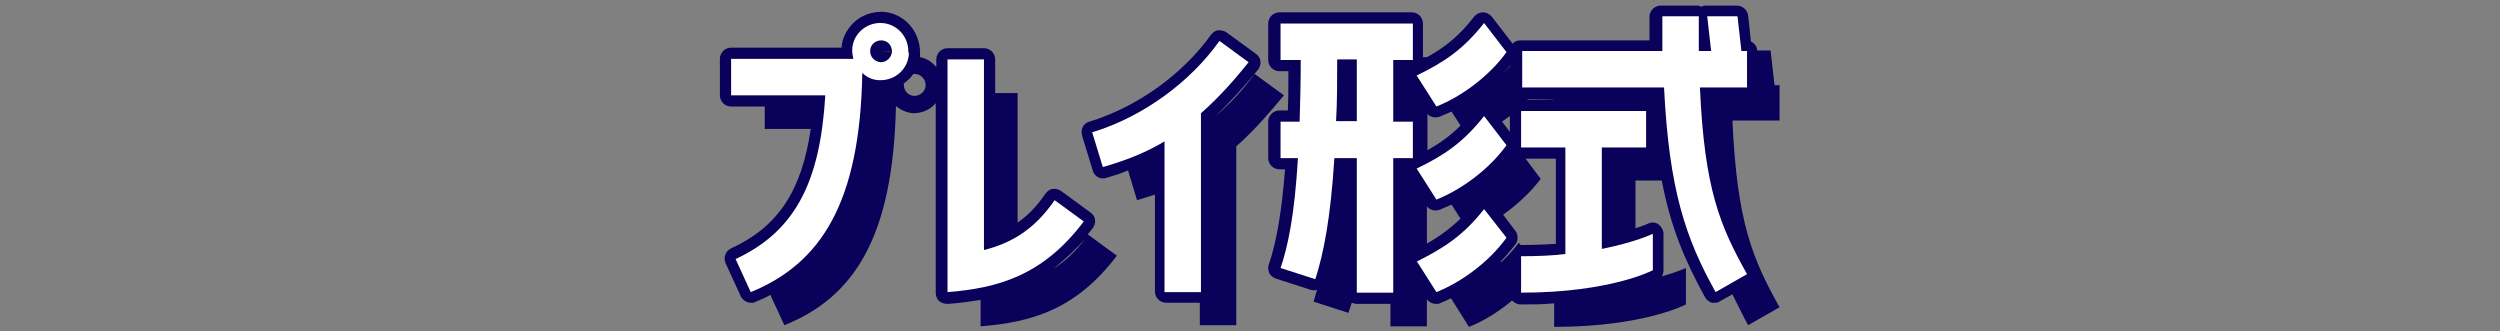 <?xml version="1.0" encoding="UTF-8"?>
<svg id="_レイヤー_1" data-name="レイヤー_1" xmlns="http://www.w3.org/2000/svg" version="1.1" viewBox="0 0 445.9 59.1">
  <rect x="0" y="0" width="445.9" height="59.1" fill="#808080" stroke="none"/>
  <!-- Generator: Adobe Illustrator 29.3.1, SVG Export Plug-In . SVG Version: 2.1.0 Build 151)  -->
  <defs>
    <style>
      .st0 {
        fill: #09015a;
      }

      .st1 {
        fill: #fff;
      }
    </style>
  </defs>
  <path class="st0" d="M223.6,13.4c-1.9,2.6-4.2,5.1-6.8,7.3,2.4-2.3,5-5.1,7.6-8.3.3-.4.5-1,.4-1.5,0-.5-.4-1-.8-1.3l-5.2-3.8c-.4-.3-1-.4-1.5-.4-.5,0-1,.4-1.3.8-5.1,7.1-13.2,12.9-21.7,15.5-1.1.3-1.6,1.4-1.3,2.5l1.9,6.2c.3,1.1,1.4,1.7,2.5,1.3,1.4-.4,2.6-.8,3.8-1.3l1.6,5.3c1.1-.3,2.2-.7,3.2-1v17.3c0,1.1.9,2,2,2h6v4h6.5v-31.9c3.2-2.8,6.1-6.2,8.5-9.1l-5.2-3.8Z"/>
  <path class="st0" d="M317.5,15.2h-1l-.7-6.2h-2.4c0-.7-.5-1.3-1.1-1.6l-.5-4.6c-.1-1-1-1.8-2-1.8h-5.5c-.3,0-.6,0-.8.2-.2-.1-.5-.2-.8-.2h-6.5c-1.1,0-2,.9-2,2s0,2.3,0,3.3c0,.3,0,.6,0,.9h-23c-.6,0-1.1.2-1.4.6l-3.7-4.8c-.4-.5-1-.8-1.6-.8-.6,0-1.2.3-1.6.8-2.7,3.5-5.3,5.5-8.4,7.2h-.7v-6c0-1.1-.9-2-2-2h-23.6c-1.1,0-2,.9-2,2v6.5c0,1.1.9,2,2,2h1.6c0,2.5,0,4.8-.1,7h-1.5c-1.1,0-2,.9-2,2v6.5c0,1.1.9,2,2,2h1c-.6,7.6-1.5,12.9-2.9,17-.2.5-.1,1.1.1,1.5.2.5.7.8,1.2,1l6.2,2c.4.1.7.1,1.1,0-.2.7-.4,1.4-.6,2.1l6.2,2c.2-.6.4-1.2.6-1.8.3.1.6.2.9.2h6v4h6.5v-4.8c.4.5,1,.8,1.6.8s.5,0,.7-.1c.7-.3,1.4-.6,2-.9l3.2,5.1c2.6-1,5.3-2.7,7.7-4.7.4.4.9.7,1.5.7,2.2,0,4.1,0,6-.2v4.2c16,0,23.5-4,23.5-4v-6.5s-1.5.7-4.3,1.5c.2-.3.3-.7.3-1.1v-6.5c0-.7-.4-1.3-.9-1.7-.6-.4-1.3-.4-1.9-.1,0,0-.8.4-2.2.8v-8.5h4.7c1.6,8.5,4.2,14.4,7.7,20.8.3.5.7.8,1.2,1,.2,0,.4,0,.5,0,.3,0,.7,0,1-.3l2.2-1.2c.9,1.8,1.8,3.7,2.8,5.5l5.6-3.2c-4.8-8.6-7.6-15.1-8.4-33.3h8.4v-6.5ZM254.5,20.2c.5.7,1.5.9,2.3.6.7-.3,1.4-.6,2.1-.9l1.6,2.5c-1.9,1.9-3.8,3.2-5.9,4.4v-6.6ZM269.4,11.7c-.5.6-1.1,1.2-1.6,1.7.6-.6,1.1-1.2,1.6-1.8h0ZM267.7,29.9c.7-.8,1.4-1.6,2-2.4,0,0,0,0,0,0-.7.8-1.4,1.6-2.1,2.3ZM269.3,23.5l-1.4-1.8c.5-.3.9-.7,1.4-1v2.8ZM272.6,17.7h4.7c0,.1-4.9.1-4.9.1,0,0,0,0,.1-.1ZM254.5,43.4v-6.6c.5.7,1.5.9,2.3.6.7-.3,1.4-.6,2.1-.9l1.6,2.5c-1.9,1.8-3.8,3.2-5.9,4.4ZM267.6,46.7c1-1,1.9-2.1,2.7-3.1.5-.7.5-1.7,0-2.4l-2.2-2.9c2.5-1.8,4.9-4,6.7-6.4l-2.7-3.6h5.4v15.2c-1.8.1-3.8.2-5.9.2s-.2,0-.4,0l-.3-.4c-1,1.3-2,2.4-3.1,3.4Z"/>
  <path class="st0" d="M194.9,40.7c.3-.4.5-1,.4-1.5,0-.5-.4-1-.8-1.3l-5.2-3.8c-.4-.3-1-.5-1.5-.4-.5,0-1,.4-1.3.8-1.5,2.2-3.1,3.9-5,5.2v-23.1h-4v-6c0-1.1-.9-2-2-2h-6.5c-1.1,0-2,.9-2,2v1.4c-.7-.9-1.7-1.6-2.9-1.8,0-.3,0-.6,0-.8h0c0-3.9-2.9-7.1-6.7-7.3-1.9,0-3.8.6-5.2,2-1.2,1.2-2,2.7-2.1,4.4h-19.7c-1.1,0-2,.9-2,2v6.5c0,1.1.9,2,2,2h6v4h8.2c-1.6,11.1-5.9,17.5-14.2,21.3-1,.5-1.4,1.6-1,2.6l2.7,5.9c.3.7,1.1,1.2,1.8,1.2s.5,0,.7-.1c1-.4,1.9-.8,2.8-1.3l2.5,5.4c12.5-5,19.4-15.8,19.9-39.1.8.7,1.9,1.2,3.1,1.3,1.6,0,3.1-.7,4-1.8v33.8c0,.6.2,1.1.6,1.5.4.3.9.5,1.4.5s0,0,.1,0c1.9-.1,3.9-.4,5.9-.7v4.7c8.9-.7,17-2.9,24.3-12.6l-5.2-3.8c.3-.3.5-.6.8-1ZM157.1,9.1h0s0,0,0,0c0,0,0,0,0,0h1.9c0,.1-1.9,0-1.9,0,0,0,0,0,0,0,0,0,0,0,0,0,0,0,0,0,0,0h0,0s0,0,0,0ZM163.1,17.1c-1.1,0-1.9-.9-1.9-2s0-.1,0-.2c.3-.2.5-.4.7-.6.4-.3.7-.7,1-1.1.1,0,.2,0,.3,0,1.1,0,1.9,1,1.9,2,0,1.1-1,1.9-2,1.9ZM187.9,47.9c1.9-1.5,3.8-3.2,5.7-5.4-1.8,2.4-3.6,4.1-5.7,5.4Z"/>
  <g>
    <path class="st1" d="M162.1,9.4c0,2.8-2.4,5-5.2,4.9-1.2,0-2.3-.5-3.1-1.3-.4,23.2-7.4,34-19.9,39.1l-2.7-5.9c11-5.1,15.1-14.3,16-29.2h-16.8v-6.5h21.8c-.1-.5-.2-1-.2-1.5,0-2.8,2.4-5,5.2-4.9,2.8.1,4.9,2.5,4.8,5.2ZM159.1,9.2c0-1.1-.8-2-1.9-2s-2,.8-2,1.9.8,1.9,1.9,2c1,0,1.9-.8,2-1.9Z"/>
    <path class="st1" d="M193.3,39.5c-7.3,9.7-15.4,11.9-24.3,12.6V10.6h6.5v34c5.1-1.3,9.1-3.8,12.6-8.9l5.2,3.8Z"/>
    <path class="st1" d="M207.9,25.1c-3.3,2-6.7,3.4-11.2,4.7l-1.9-6.2c9.2-2.8,17.6-9.1,22.7-16.3l5.2,3.8c-2.3,2.9-5.3,6.3-8.5,9.1v31.9h-6.5v-27.1Z"/>
    <path class="st1" d="M228.4,47.8c1.3-3.8,2.5-9.4,3.1-19.6h-3.1v-6.5h3.4c.1-3.3.2-7,.2-11h-3.6v-6.5h23.6v6.5h-3.5v11h3.5v6.5h-3.5v24h-6.5v-24h-4c-.7,10.9-1.9,16.9-3.4,21.6l-6.2-2ZM238.5,10.6c0,4.1,0,7.7-.2,11h3.7v-11h-3.5ZM252.6,13.5c5-2.4,8.4-4.7,12.1-9.4l4,5.2c-3.1,4.3-8,7.9-12.5,9.7l-3.5-5.5ZM252.6,30.1c5-2.4,8.4-4.7,12.1-9.4l4,5.2c-3.1,4.3-8,7.9-12.5,9.7l-3.5-5.5ZM252.6,46.7c5-2.5,8.4-4.7,12.1-9.4l4,5.1c-3.1,4.3-8,7.9-12.5,9.7l-3.5-5.5Z"/>
    <path class="st1" d="M294.8,48.2s-7.5,4-23.5,4v-6.5c2.9,0,5.5-.1,7.9-.4v-19h-7.9v-6.5h22.3v6.5h-7.9v18.1c6-1.2,9.1-2.7,9.1-2.7v6.5ZM309.9,2.9l.7,6.2h1v6.5h-8.4c.8,18.2,3.6,24.7,8.4,33.3l-5.6,3.2c-5.3-9.5-8.3-18.1-9.2-36.5h-25.3v-6.5h25c0-2,0-4,0-6.2h6.5c0,2.2,0,4.3,0,6.2h2.2l-.7-6.2h5.5Z"/>
  </g>
</svg>